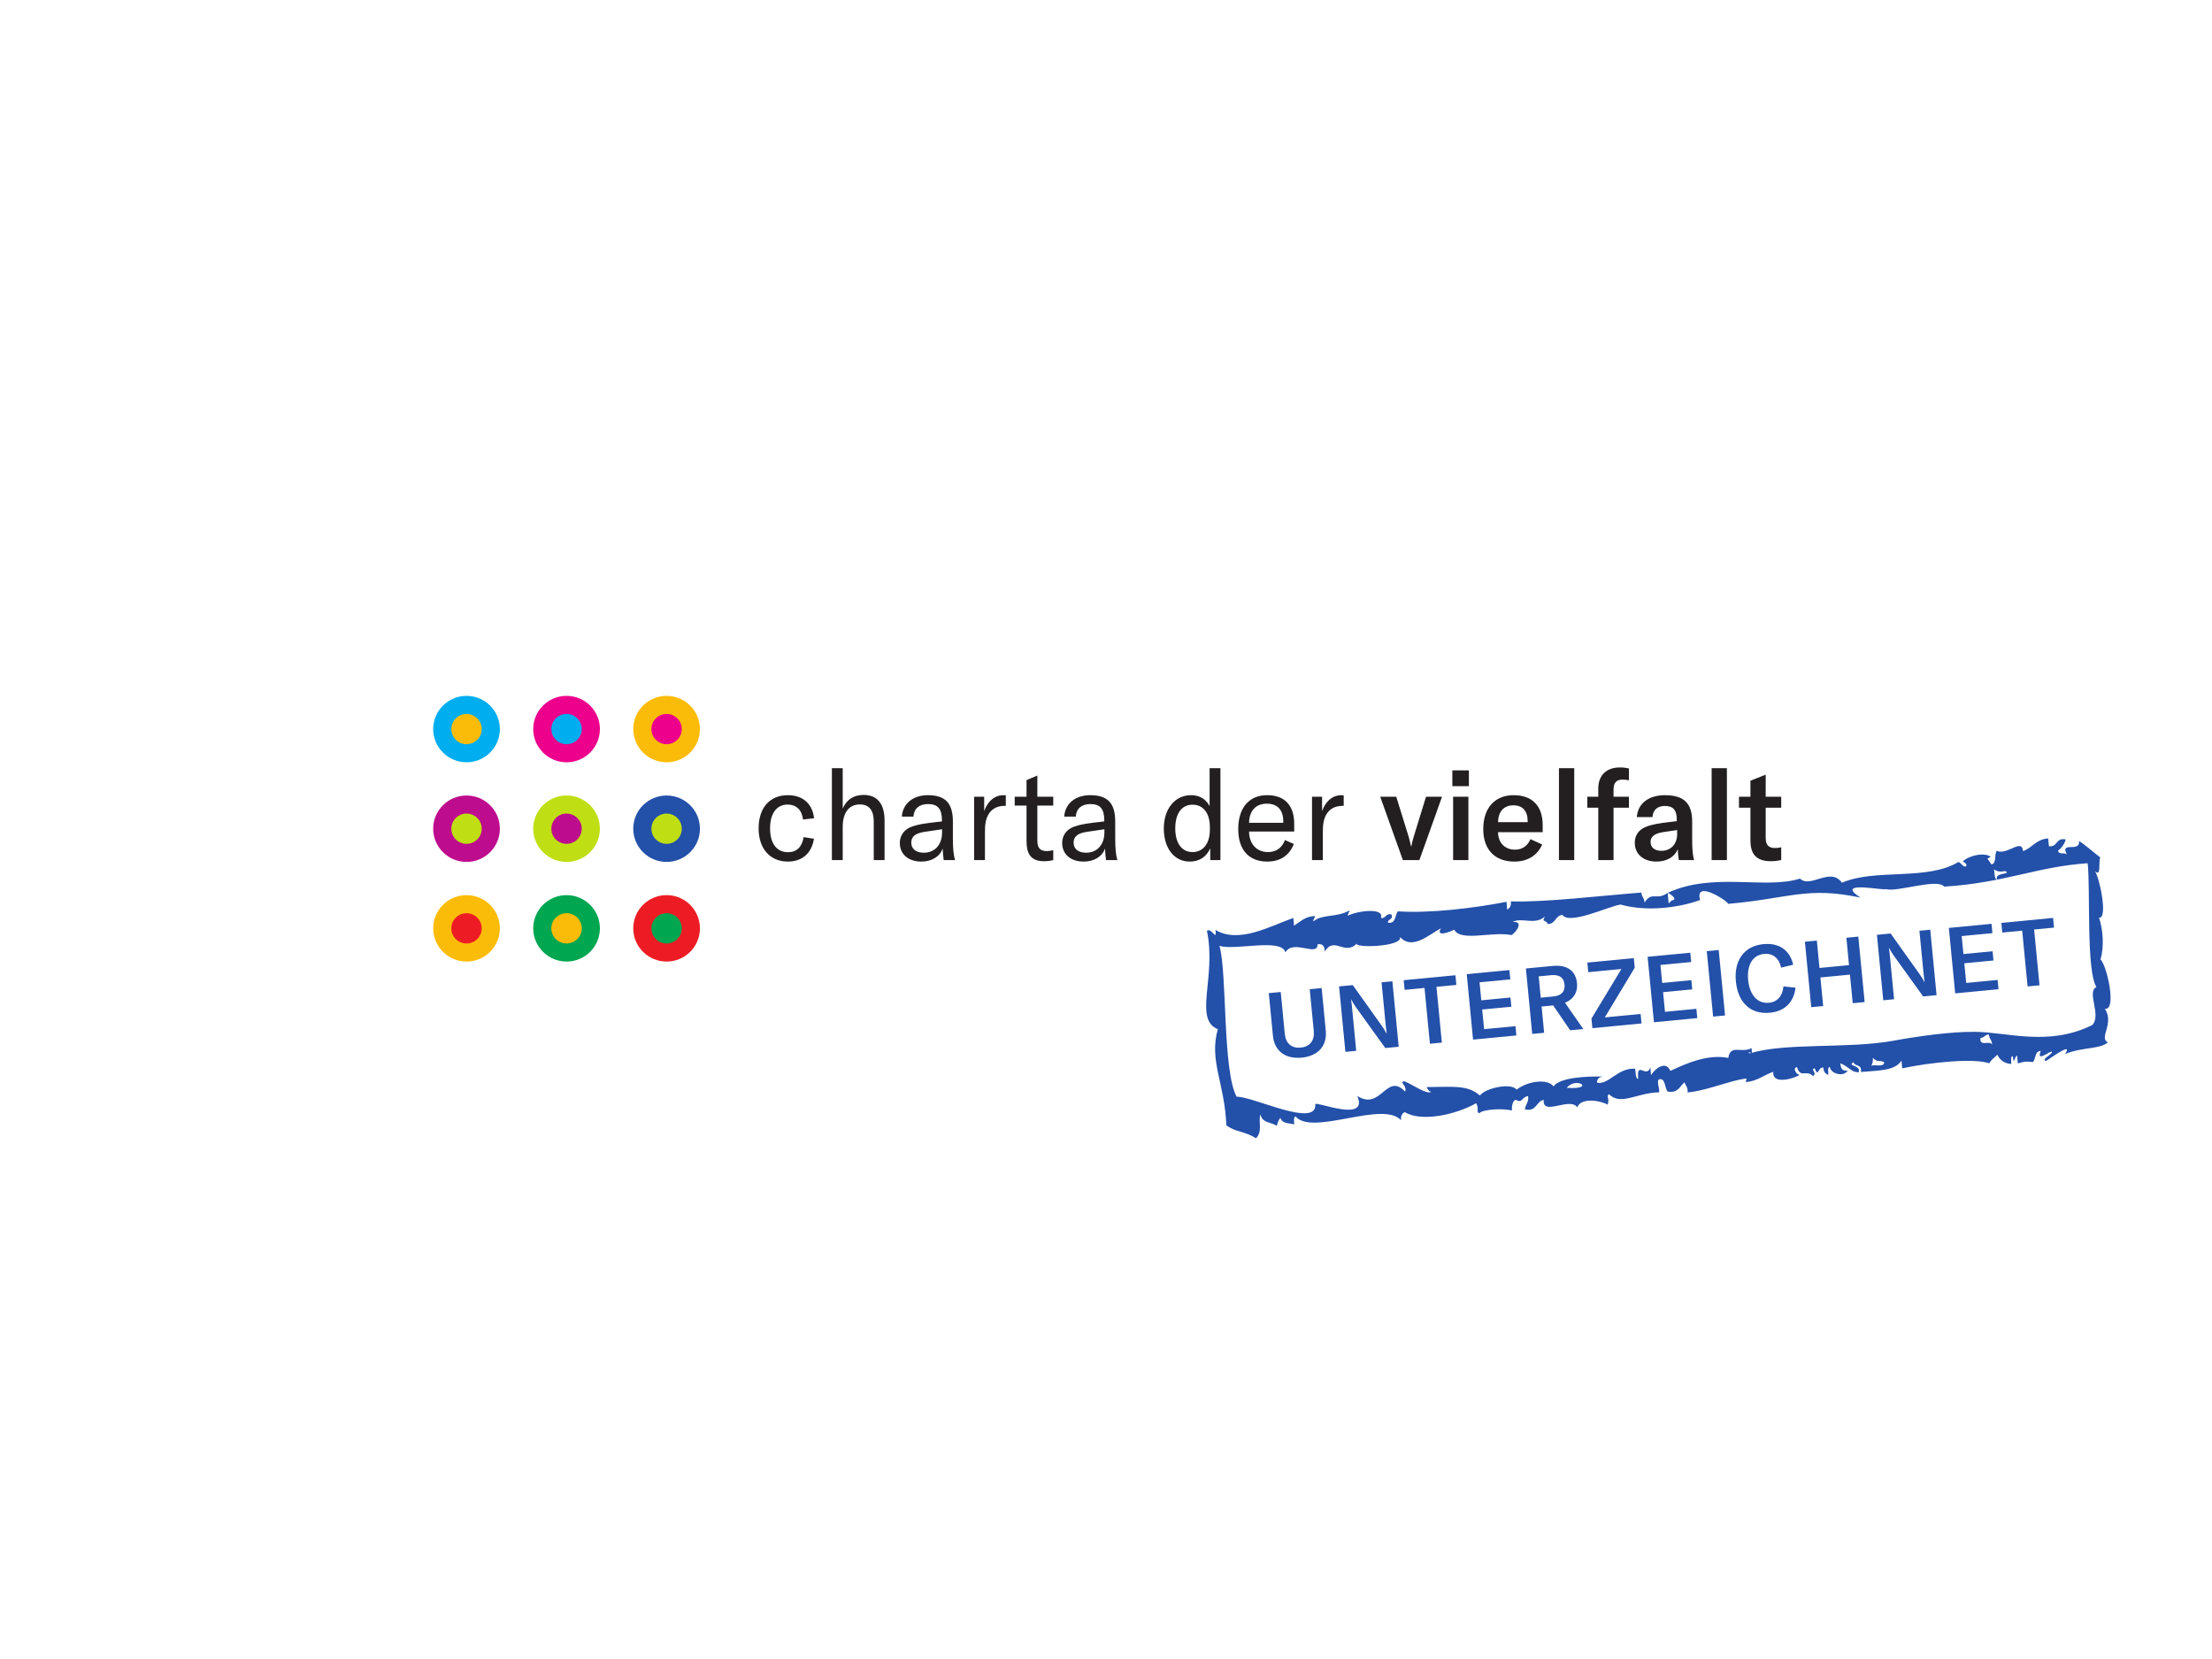 <svg width="480" height="360" viewBox="0 0 480 360" fill="none" xmlns="http://www.w3.org/2000/svg">
<path d="M101.235 165.414C105.232 165.414 108.471 162.188 108.471 158.208C108.471 154.228 105.232 151.001 101.235 151.001C97.239 151.001 94 154.228 94 158.208C94 162.188 97.239 165.414 101.235 165.414" fill="#00ADEF"/>
<path d="M101.235 161.492C103.057 161.492 104.534 160.021 104.534 158.207C104.534 156.393 103.057 154.923 101.235 154.923C99.413 154.923 97.936 156.393 97.936 158.207C97.936 160.021 99.413 161.492 101.235 161.492Z" fill="#FBBC09"/>
<path d="M122.943 165.414C126.939 165.414 130.179 162.188 130.179 158.208C130.179 154.228 126.939 151.001 122.943 151.001C118.947 151.001 115.707 154.228 115.707 158.208C115.707 162.188 118.947 165.414 122.943 165.414" fill="#EC008C"/>
<path d="M122.943 161.492C124.764 161.492 126.241 160.021 126.241 158.207C126.241 156.393 124.764 154.923 122.943 154.923C121.121 154.923 119.645 156.393 119.645 158.207C119.645 160.021 121.121 161.492 122.943 161.492Z" fill="#00ADEF"/>
<path d="M144.65 165.414C148.647 165.414 151.886 162.188 151.886 158.208C151.886 154.228 148.647 151.001 144.65 151.001C140.654 151.001 137.415 154.228 137.415 158.208C137.415 162.188 140.654 165.414 144.65 165.414" fill="#FBBC09"/>
<path d="M144.65 161.492C146.472 161.492 147.949 160.021 147.949 158.207C147.949 156.393 146.472 154.923 144.65 154.923C142.829 154.923 141.353 156.393 141.353 158.207C141.353 160.021 142.829 161.492 144.65 161.492Z" fill="#EC008C"/>
<path d="M101.235 187.035C105.232 187.035 108.471 183.808 108.471 179.828C108.471 175.848 105.232 172.622 101.235 172.622C97.239 172.622 94 175.848 94 179.828C94 183.808 97.239 187.035 101.235 187.035" fill="#BD0C8D"/>
<path d="M101.235 183.113C103.057 183.113 104.534 181.643 104.534 179.828C104.534 178.015 103.057 176.543 101.235 176.543C99.413 176.543 97.936 178.015 97.936 179.828C97.936 181.643 99.413 183.113 101.235 183.113" fill="#BFDF14"/>
<path d="M122.943 187.035C126.939 187.035 130.179 183.808 130.179 179.828C130.179 175.848 126.939 172.622 122.943 172.622C118.947 172.622 115.707 175.848 115.707 179.828C115.707 183.808 118.947 187.035 122.943 187.035" fill="#BFDF14"/>
<path d="M122.943 183.113C124.764 183.113 126.241 181.643 126.241 179.828C126.241 178.015 124.764 176.543 122.943 176.543C121.121 176.543 119.645 178.015 119.645 179.828C119.645 181.643 121.121 183.113 122.943 183.113" fill="#BD0C8D"/>
<path d="M144.65 187.035C148.647 187.035 151.886 183.808 151.886 179.828C151.886 175.848 148.647 172.622 144.65 172.622C140.654 172.622 137.415 175.848 137.415 179.828C137.415 183.808 140.654 187.035 144.65 187.035" fill="#2350A9"/>
<path d="M144.65 183.113C146.472 183.113 147.949 181.643 147.949 179.828C147.949 178.015 146.472 176.543 144.65 176.543C142.829 176.543 141.353 178.015 141.353 179.828C141.353 181.643 142.829 183.113 144.65 183.113" fill="#BFDF14"/>
<path d="M101.235 208.656C105.232 208.656 108.471 205.429 108.471 201.449C108.471 197.469 105.232 194.242 101.235 194.242C97.239 194.242 94 197.469 94 201.449C94 205.429 97.239 208.656 101.235 208.656" fill="#FBBC09"/>
<path d="M101.235 204.734C103.057 204.734 104.534 203.263 104.534 201.45C104.534 199.635 103.057 198.164 101.235 198.164C99.413 198.164 97.936 199.635 97.936 201.45C97.936 203.263 99.413 204.734 101.235 204.734Z" fill="#ED1C24"/>
<path d="M122.943 208.656C126.939 208.656 130.179 205.429 130.179 201.449C130.179 197.469 126.939 194.242 122.943 194.242C118.947 194.242 115.707 197.469 115.707 201.449C115.707 205.429 118.947 208.656 122.943 208.656" fill="#00A650"/>
<path d="M122.943 204.734C124.764 204.734 126.241 203.263 126.241 201.45C126.241 199.635 124.764 198.164 122.943 198.164C121.121 198.164 119.645 199.635 119.645 201.45C119.645 203.263 121.121 204.734 122.943 204.734Z" fill="#FBBC09"/>
<path d="M144.65 208.656C148.647 208.656 151.886 205.429 151.886 201.449C151.886 197.469 148.647 194.242 144.65 194.242C140.654 194.242 137.415 197.469 137.415 201.449C137.415 205.429 140.654 208.656 144.65 208.656" fill="#ED1C24"/>
<path d="M144.65 204.734C146.472 204.734 147.949 203.263 147.949 201.45C147.949 199.635 146.472 198.164 144.65 198.164C142.829 198.164 141.353 199.635 141.353 201.45C141.353 203.263 142.829 204.734 144.65 204.734Z" fill="#00A650"/>
<path d="M377.354 175.276H379.84V182.369C379.84 185.147 380.945 186.879 384.259 186.879C385.112 186.879 385.721 186.796 386.521 186.631V183.854C386.079 183.964 385.721 184.019 385.167 184.019C383.789 184.019 383.153 183.332 383.153 181.847V175.276H386.521V172.883H383.153V168.099L379.84 169.419V172.883H377.354V175.276V175.276ZM374.734 166.697H371.421V186.632H374.734V166.697ZM360.516 184.625C359.053 184.625 358.169 183.882 358.169 182.727C358.169 181.545 358.996 180.885 360.819 180.582L363.938 180.115V180.995C363.938 183.194 362.557 184.625 360.516 184.625V184.625ZM359.438 186.961C361.676 186.961 363.414 185.944 364.077 184.267C364.105 185.119 364.186 185.944 364.298 186.632H367.612C367.333 185.669 367.197 184.239 367.197 182.37V178.273C367.197 174.286 365.374 172.554 361.288 172.554C357.727 172.554 355.407 174.369 355.186 177.31H358.584C358.693 175.743 359.659 174.89 361.288 174.89C363.054 174.89 363.857 175.77 363.857 177.833V178.19L360.931 178.548C358.748 178.85 357.424 179.208 356.431 179.785C355.326 180.473 354.745 181.572 354.745 182.892C354.745 185.339 356.622 186.961 359.438 186.961V186.961ZM353.476 172.883H350.135V171.343C350.135 169.887 350.743 169.172 352.067 169.172C352.481 169.172 352.979 169.227 353.476 169.309V166.752C352.869 166.614 352.207 166.532 351.516 166.532C348.56 166.532 346.822 168.264 346.822 171.124V172.883H344.448V175.276H346.822V186.632H350.135V175.276H353.476V172.883V172.883ZM341.605 166.697H338.291V186.632H341.605V166.697ZM331.501 178.41H325.069C325.124 176.128 326.31 174.753 328.41 174.753C330.369 174.753 331.501 175.936 331.501 178.19V178.41ZM334.76 179.07C334.76 174.863 332.467 172.554 328.464 172.554C324.351 172.554 321.865 175.358 321.865 179.895C321.865 184.404 324.405 186.961 328.63 186.961C331.446 186.961 333.627 185.642 334.648 183.25L332.107 182.095C331.474 183.579 330.314 184.377 328.739 184.377C326.56 184.377 325.096 182.892 325.069 180.582H334.76V179.07ZM315.324 186.632H318.636V172.883H315.324V186.632V186.632ZM315.157 170.601H318.746V167.165H315.157V170.601ZM304.418 186.632H308.007L312.922 172.883H309.443L306.765 181.6C306.517 182.37 306.377 183.002 306.269 183.634H306.184C306.048 183.002 305.908 182.37 305.688 181.6L302.984 172.883H299.503L304.418 186.632V186.632ZM286.888 176.018V172.883H284.707V186.632H287.053V180.747C287.053 179.097 287.109 177.255 288.434 175.936C289.097 175.276 290.037 174.863 291.472 174.863H291.582V172.581C291.415 172.554 291.251 172.554 291.084 172.554C288.986 172.554 287.551 174.094 286.888 176.018V176.018ZM278.468 178.548H271.042C271.097 175.963 272.478 174.396 274.906 174.396C277.171 174.396 278.468 175.716 278.468 178.245V178.548ZM280.842 178.795C280.842 174.671 278.689 172.554 274.962 172.554C271.014 172.554 268.695 175.331 268.695 179.922C268.695 184.459 271.042 186.961 274.989 186.961C277.777 186.961 279.793 185.642 280.759 183.14L278.827 182.287C278.219 183.965 276.922 184.9 275.156 184.9C272.699 184.9 271.069 183.14 271.042 180.445H280.842V178.795V178.795ZM258.784 184.9C256.438 184.9 255.029 182.975 255.029 179.758C255.029 176.513 256.438 174.616 258.784 174.616C261.104 174.616 262.539 176.458 262.539 179.456V180.087C262.539 183.03 261.076 184.9 258.784 184.9V184.9ZM258.15 186.961C260.302 186.961 261.793 185.917 262.622 184.074V186.632H264.83V166.697H262.483V174.918C261.601 173.295 260.248 172.554 258.426 172.554C254.975 172.554 252.545 175.523 252.545 179.757C252.545 184.074 254.809 186.96 258.15 186.96V186.961ZM235.677 185.037C233.994 185.037 232.972 184.212 232.972 182.864C232.972 181.517 233.855 180.802 235.899 180.5L239.652 179.95V180.638C239.652 183.305 238.079 185.037 235.677 185.037V185.037ZM235.152 186.961C237.417 186.961 239.156 185.889 239.791 184.129C239.819 185.009 239.902 185.917 240.012 186.632H242.469C242.137 185.56 242 184.102 242 181.984V178.273C242 174.259 240.343 172.554 236.561 172.554C233.331 172.554 231.123 174.396 230.93 177.2H233.442C233.551 175.468 234.711 174.478 236.589 174.478C238.714 174.478 239.626 175.495 239.626 178.025V178.245L237.057 178.548C234.794 178.823 233.469 179.152 232.42 179.675C231.177 180.363 230.487 181.545 230.487 182.919C230.487 185.367 232.337 186.961 235.152 186.961V186.961ZM220.19 174.808H222.757V182.507C222.757 185.064 223.531 186.879 226.512 186.879C227.396 186.879 227.948 186.797 228.554 186.632V184.487C228.085 184.596 227.727 184.679 227.119 184.679C225.711 184.679 225.103 183.992 225.103 182.425V174.808H228.554V172.883H225.103V168.292L222.757 169.282V172.883H220.19V174.808V174.808ZM213.565 176.018V172.883H211.384V186.632H213.73V180.747C213.73 179.097 213.785 177.255 215.111 175.936C215.774 175.276 216.713 174.863 218.148 174.863H218.258V172.581C218.092 172.554 217.927 172.554 217.761 172.554C215.663 172.554 214.228 174.094 213.565 176.018V176.018ZM200.451 185.037C198.768 185.037 197.746 184.212 197.746 182.864C197.746 181.517 198.63 180.802 200.672 180.5L204.427 179.95V180.638C204.427 183.305 202.854 185.037 200.451 185.037V185.037ZM199.927 186.961C202.191 186.961 203.93 185.889 204.565 184.129C204.592 185.009 204.675 185.917 204.786 186.632H207.243C206.912 185.56 206.774 184.102 206.774 181.984V178.273C206.774 174.259 205.117 172.554 201.335 172.554C198.105 172.554 195.897 174.396 195.703 177.2H198.216C198.326 175.468 199.485 174.478 201.363 174.478C203.488 174.478 204.4 175.495 204.4 178.025V178.245L201.832 178.548C199.568 178.823 198.243 179.152 197.194 179.675C195.952 180.363 195.261 181.545 195.261 182.919C195.261 185.367 197.111 186.961 199.927 186.961V186.961ZM180.52 186.632H182.866V179.456C182.866 176.348 184.219 174.561 186.593 174.561C188.581 174.561 189.603 175.825 189.603 178.245V186.632H191.949V178.08C191.949 174.423 190.376 172.499 187.394 172.499C185.24 172.499 183.695 173.516 182.866 175.468V166.697H180.52V186.632V186.632ZM170.968 186.961C174.06 186.961 176.13 185.147 176.628 182.013L174.391 181.655C174.032 183.799 172.873 184.927 170.995 184.927C168.539 184.927 167.103 183.03 167.103 179.73C167.103 176.513 168.539 174.588 170.913 174.588C172.79 174.588 174.005 175.743 174.253 177.833L176.655 177.558C176.296 174.396 174.198 172.554 170.968 172.554C167.048 172.554 164.618 175.276 164.618 179.758C164.618 184.157 167.103 186.961 170.968 186.961" fill="#231F20"/>
<path d="M406.072 231.282C406.877 230.886 408.903 231.717 408.851 230.468C407.699 229.936 407.602 230.701 406.398 229.551C406.484 230.325 406.284 230.81 406.072 231.282ZM429.768 225.225C429.497 227.305 431.851 225.618 432.273 226.706C432.286 225.633 431.632 225.514 431.603 224.497C430.699 224.448 430.619 225.225 429.768 225.225ZM339.983 236.061C346.429 236.489 342.057 233.476 339.983 236.061V236.061ZM379.707 228.593C387.361 226.182 400.929 227.641 410.856 225.838C416.284 224.853 423.101 223.876 428.429 223.904C435.579 223.938 444.507 227.156 454.019 222.43C456.083 220.305 452.727 215.247 454.918 214.183C452.68 210.624 453.644 193.198 453.023 187.322C442.073 188.039 434.93 191.6 421.889 192.394C420.407 190.503 411.503 193.693 409.236 192.925C409.174 193.373 397.758 190.906 403.705 194.772C392.018 192.316 388.344 194.973 375.008 196.132C374.956 195.565 367.668 190.751 368.914 195.305C363.83 197.146 356.931 197.791 351.664 196.288C349.277 196.579 340.577 200.802 339.035 198.533C337.46 198.67 337.586 200.508 335.886 200.513C335.436 199.479 334.441 200.246 335.262 198.866C333.025 200.869 330.258 198.967 328.242 200.05C330.795 199.901 328.974 202.289 328.02 202.91C323.758 202.058 316.959 204.421 315.563 201.734C314.81 202.142 311.446 203.52 312.684 201.42C310.032 202.866 306.414 206.246 303.832 203.335C304.258 205.549 293.576 205.713 294.451 204.727C291.749 207.495 289.535 203.063 287.477 206.474C287.455 205.237 286.935 204.718 285.915 204.911C285.937 207.743 280.618 203.708 278.943 206.657C278.065 203.497 268.203 206.296 264.626 205.258C266.305 211.191 265.274 232.369 268.344 237.989C271.819 237.86 285.83 244.905 285.418 239.597C285.587 238.914 297.026 243.74 294.54 237.823C299.674 241.138 300.866 232.579 304.901 236.878C305.438 235.535 303.501 234.867 304.703 234.627C306.479 235.271 309.444 237.539 310.612 236.945C310.072 236.873 309.821 236.386 309.568 235.896C315.312 235.872 318.411 235.355 321.131 237.717C322.328 236.102 327.961 234.875 329.096 236.453C331.562 234.531 335.905 234.036 337.107 235.748C338.586 233.744 344.436 233.504 348.323 233.628C347.232 233.564 346.562 233.918 346.537 234.919C349.019 235.555 351.018 231.637 354.822 231.917C354.979 232.758 354.838 234.014 355.492 234.13C355.098 229.96 357.229 234.155 358.123 231.627C358.17 232.194 358.222 232.758 358.272 233.317C358.853 232.218 361.399 229.868 362.464 232.387C366.011 230.707 370.64 228.694 375.04 229.572C375.48 226.502 377.961 228.661 380.079 227.427C380.112 227.803 380.144 228.177 380.177 228.555C379.648 228.379 378.987 227.979 379.707 228.595V228.593ZM433.369 190.862C432.658 189.232 436.713 189.839 435.107 189.005C434.029 189.281 433.286 189.072 432.7 188.65C432.854 189.485 432.715 190.742 433.369 190.862V190.862ZM445.252 228.402C445.421 227.398 441.681 230.96 442.843 228.048C441.507 228.075 441.802 229.74 441.16 230.462C439.252 230.321 439.711 230.277 437.859 230.752C437.807 230.193 437.76 229.629 437.708 229.065C437.086 229.236 437.036 231.482 436.765 229.149C436.22 229.29 436.46 230.213 436.446 230.878C435.025 230.796 434.031 230.106 433.416 228.877C432.84 229.495 432.075 229.928 431.679 230.732C428.292 229.572 418.877 230.517 412.775 231.828C412.725 231.264 412.673 230.702 412.624 230.138C411.193 232.471 407.247 232.281 403.817 232.617C404.071 230.767 402.49 231.556 402.206 230.485C400.723 231.467 403.84 231.012 403.345 232.656C401.914 232.817 401.192 231.477 399.374 230.734C399.399 231.969 399.918 232.496 400.939 232.3C400.161 233.782 397.208 233.04 397.07 231.504C396.523 231.645 396.762 232.567 396.747 233.24C396.143 233.042 395.713 232.6 395.653 231.63C394.313 231.642 394.668 233.953 393.769 231.796C392.731 232.206 394.417 232.627 393.446 233.527C391.981 231.991 390.712 234.103 389.947 231.563C388.8 231.729 390.011 233.436 390.567 233.215C389.795 233.864 384.471 235.637 384.811 232.582C382.747 233.257 381.361 234.606 378.833 234.813C378.995 233.621 379.464 233.554 380.196 234.126C377.807 233.441 370.908 236.678 366.207 237.054C366.301 235.865 365.75 235.6 365.534 234.848C364.51 235.706 364.173 237.247 361.913 236.871C361.193 236.208 361.464 234.126 360.249 234.175C359.218 234.175 360.211 236.193 360.028 237.037C355.19 237.101 351.708 240.025 349.135 237.428C348.467 237.974 349.339 238.259 348.865 239.718C347.474 238.857 343.1 238.019 342.263 240.297C340.707 237.94 334.599 242.305 334.994 238.667C333.263 238.988 333.516 241.296 330.899 240.735C331.006 239.641 331.791 239.226 331.595 237.833C329.94 238.165 330.571 239.483 328.813 238.642C328.214 239.073 328.041 239.926 328.07 240.985C326.011 240.438 321.514 240.74 320.999 241.605C320.247 241.175 321.054 240.745 320.329 239.392C316.17 241.764 308.595 243.609 304.822 241.323C304.263 241.62 303.921 242.13 304.027 243.099C300.114 238.721 284.765 246.575 281.155 242.273C280.61 242.414 280.848 243.334 280.832 244.005C279.743 243.656 278.245 243.903 277.851 242.563C277.447 243.013 277.231 243.646 277.059 244.334C275.921 243.431 273.893 243.797 273.51 241.811C272.998 243.423 274.058 245.506 272.544 247C270.063 245.414 267.88 245.635 266.116 244.163C265.737 234.934 262.319 230.165 264.27 223.329C258.933 221.18 264.019 212.028 261.901 201.975C263.048 201.256 263.963 204.451 263.786 201.81C268.87 204.851 275.743 200.91 280.655 199.19C280.707 199.75 280.757 200.314 280.806 200.88C282.16 200.012 283.208 198.835 285.369 198.777C285.322 199.238 284.946 199.379 284.999 199.943C286.981 198.277 290.056 199.173 292.864 197.548C292.814 198.011 292.44 198.152 292.494 198.715C294.111 197.759 300.5 196.757 299.661 199.219C300.818 199.35 300.598 198.104 301.971 198.451C302.341 199.673 301.141 199.33 301.177 200.223C302.986 200.489 302.641 198.609 303.337 197.761C310.325 198.223 320.031 197.046 326.905 195.687C326.957 196.253 327.004 196.813 327.054 197.375C327.614 197.08 327.958 196.572 327.849 195.605C335.106 195.832 347.188 194.392 356.18 193.681C356.211 194.696 356.864 194.818 356.852 195.888C358.481 193.265 359.427 195.534 361.888 193.746C361.954 194.495 362.022 195.247 362.089 195.996C362.462 195.858 362.511 195.389 362.981 195.348C364.086 195.087 362.323 193.876 361.888 193.746C371.748 189.171 383.09 193.057 390.595 190.652C392.862 192.854 397.219 188.031 399.699 191.553C406.914 188.405 418.087 191.185 424.956 187.06C425.592 187.207 425.787 187.99 426.472 188.063C427.113 187.808 426.422 187.069 425.899 186.977C426.968 185.784 430.318 184.851 431.978 185.877C431.101 186.587 431.037 185.849 432.129 187.566C433.331 187.402 432.698 185.402 433.291 184.626C435.574 185.681 438.748 181.779 438.998 184.691C441.012 183.969 441.869 182.088 444.457 181.943C444.504 182.503 444.556 183.067 444.606 183.631C446.564 183.88 446.067 181.672 448.277 182.171C447.94 183.204 447.375 184.011 446.591 184.592C446.752 185.627 448.219 184.796 448.576 185.551C446.792 182.313 451.398 185.198 451.156 182.487C452.769 183.557 454.2 184.89 455.747 186.055C455.296 187.101 456.048 190.466 454.585 188.995C455.63 190.487 457.459 199.472 455.481 199.129C456.44 201.909 456.562 205.711 455.809 208.179C457.284 209.705 459.341 219.406 456.758 218.879C458.855 222.194 455.372 225.216 457.406 226.196C455.624 227.727 451.963 227.156 448.13 228.716C449.926 225.926 445.088 229.59 443.988 230.213C442.833 229.985 445.024 228.929 445.252 228.402" fill="#2350A9"/>
<path d="M445.516 199.188L434.291 200.265L434.491 202.363L438.814 201.949L439.983 214.053L442.571 213.805L441.401 201.7L445.719 201.287L445.516 199.188V199.188ZM426.666 213.294L426.254 209.03L432.582 208.424L432.388 206.425L426.06 207.031L425.683 203.128L432.354 202.487L432.157 200.469L422.899 201.357L424.272 215.56L433.673 214.659L433.477 212.641L426.666 213.294V213.294ZM408.664 217.058L411.013 216.833L410.118 207.589C410.042 206.808 409.99 206.248 409.896 205.713L409.938 205.708C410.214 206.267 410.548 206.781 410.973 207.406L417.32 216.227L420.232 215.948L418.86 201.745L416.512 201.97L417.411 211.253C417.482 212.015 417.557 212.571 417.627 213.091L417.586 213.093C417.331 212.554 416.971 211.963 416.526 211.359L410.263 202.569L407.29 202.855L408.664 217.059V217.058ZM403.252 203.242L400.662 203.49L401.235 209.433L394.825 210.046L394.252 204.105L391.662 204.354L393.035 218.558L395.625 218.308L395.024 212.107L401.436 211.491L402.035 217.695L404.623 217.445L403.252 203.242V203.242ZM384.067 219.76C387.542 219.426 389.294 217.222 389.622 214.323L387.003 214.048C386.834 216.084 385.706 217.425 383.878 217.6C381.265 217.85 379.644 215.763 379.345 212.661C379.038 209.48 380.28 207.239 382.792 206.999C384.76 206.81 386.068 207.978 386.505 209.975L389.121 209.341C388.447 206.356 386.222 204.532 382.667 204.873C378.389 205.282 376.252 208.515 376.679 212.938C377.093 217.239 379.587 220.19 384.067 219.76V219.76ZM374.332 220.351L372.958 206.148L370.368 206.395L371.741 220.598L374.332 220.351V220.351ZM361.298 219.564L360.886 215.3L367.213 214.692L367.02 212.693L360.692 213.301L360.314 209.396L366.986 208.758L366.789 206.739L357.53 207.627L358.904 221.83L368.304 220.927L368.107 218.909L361.298 219.564V219.564ZM345.344 221.034L345.545 223.111L356.209 222.087L356.011 220.029L348.239 220.776L354.737 209.992L354.535 207.914L344.455 208.881L344.653 210.959L351.845 210.269L345.344 221.034V221.034ZM333.892 211.869L336.607 211.61C338.556 211.422 339.371 212.295 339.502 213.655C339.632 214.996 339.004 216.047 337.053 216.235L334.34 216.495L333.892 211.869V211.869ZM340.724 223.574L343.575 223.299L339.596 217.583C341.649 216.782 342.376 215.097 342.212 213.395C341.986 211.053 340.536 209.257 336.86 209.609L331.116 210.16L332.49 224.363L335.077 224.116L334.525 218.412L337.039 218.172L340.724 223.574V223.574ZM322.046 223.326L321.633 219.062L327.962 218.456L327.768 216.458L321.44 217.066L321.062 213.16L327.73 212.522L327.537 210.504L318.279 211.392L319.652 225.595L329.05 224.692L328.856 222.674L322.046 223.326V223.326ZM315.825 211.627L304.597 212.703L304.8 214.8L309.12 214.387L310.29 226.492L312.88 226.243L311.71 214.14L316.028 213.724L315.825 211.627ZM291.949 228.251L294.297 228.026L293.403 218.783C293.327 218.001 293.275 217.442 293.181 216.905L293.22 216.9C293.499 217.459 293.831 217.974 294.258 218.6L300.605 227.42L303.516 227.141L302.143 212.938L299.797 213.163L300.693 222.446C300.767 223.208 300.842 223.767 300.912 224.284L300.871 224.289C300.616 223.747 300.256 223.156 299.811 222.552L293.548 213.764L290.575 214.048L291.949 228.251V228.251ZM275.328 215.511L276.223 224.754C276.531 227.955 278.801 229.855 282.459 229.506C286.115 229.155 287.999 226.854 287.689 223.654L286.798 214.41L284.207 214.66L285.089 223.763C285.281 225.764 284.277 227.131 282.248 227.327C280.239 227.52 278.991 226.367 278.798 224.366L277.917 215.261L275.328 215.511" fill="#2350A9"/>
</svg>
